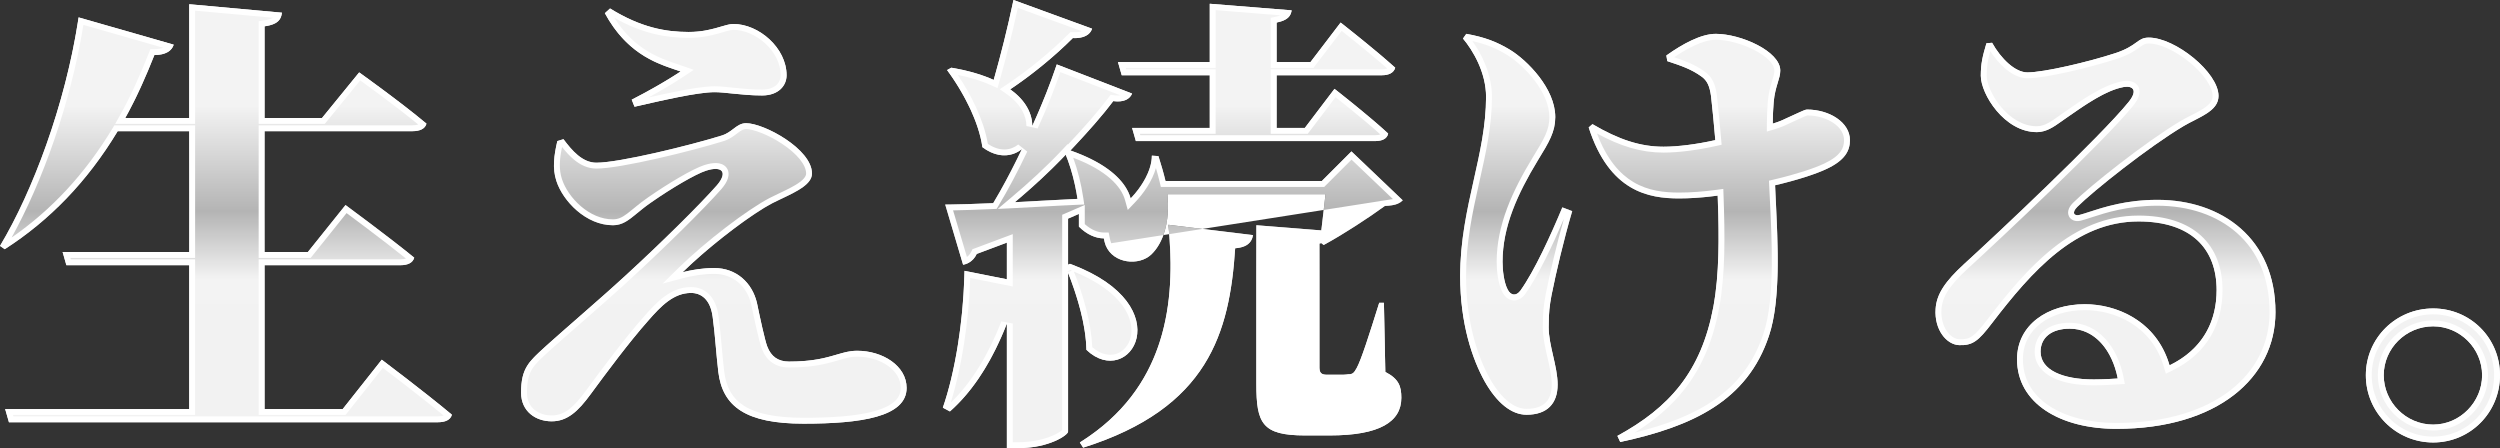 <svg width="424" height="76" viewBox="0 0 424 76" fill="none" xmlns="http://www.w3.org/2000/svg">
<rect x="0" y="0" width="424" height="76" fill="#333333" stroke="none"/>
<path d="M412.663 75.043C406.356 75.043 401.247 69.939 401.247 63.639C401.247 57.339 406.356 52.315 412.663 52.315C418.97 52.315 424 57.339 424 63.639C424 69.939 418.97 75.043 412.663 75.043ZM412.663 55.345C408.033 55.345 404.281 59.093 404.281 63.639C404.281 68.184 408.033 72.012 412.663 72.012C417.214 72.012 420.966 68.184 420.966 63.639C420.966 59.093 417.214 55.345 412.663 55.345Z" fill="url(#paint0_linear_117_21)"/>
<path d="M355.103 64.356C356.54 64.356 357.897 64.276 359.175 64.196C358.217 59.332 355.263 55.743 351.031 55.743C347.918 55.743 346.082 57.258 346.082 59.651C346.082 62.761 349.834 64.356 355.103 64.356ZM336.901 7.336L337.859 7.256C339.376 9.968 341.771 12.28 343.846 12.28C346.641 12.28 354.145 10.526 358.775 9.011C362.607 7.735 362.448 6.379 364.444 6.379C368.914 6.379 376.259 12.28 376.259 16.268C376.259 18.899 372.906 19.856 370.351 21.372C364.444 24.881 355.023 32.377 352.309 35.088C351.271 36.125 351.83 36.683 352.708 36.444C354.864 35.886 359.254 33.892 365.881 33.892C376.898 33.892 385.919 40.511 385.919 52.952C385.919 64.037 376.099 72.729 358.935 72.729C349.435 72.729 342.09 68.423 342.09 60.927C342.09 55.105 347.279 51.596 353.586 51.596C358.855 51.596 365.721 54.307 367.956 61.963C373.704 59.172 375.94 54.387 375.94 49.204C375.94 42.106 371.549 37.56 362.687 37.56C352.069 37.56 344.645 45.934 337.859 54.786C335.544 57.816 334.586 58.614 332.27 58.534C330.115 58.454 328.039 55.903 328.279 52.394C328.438 49.842 329.955 47.688 333.069 44.818C338.418 39.953 356.38 23.046 361.011 17.304C362.687 15.231 361.649 14.513 360.212 14.752C357.019 15.311 353.187 18.102 350.313 20.096C348.796 21.132 347.359 22.408 345.443 22.408C339.934 22.408 335.943 15.949 335.943 12.838C335.943 10.765 336.262 9.489 336.901 7.336Z" fill="url(#paint1_linear_117_21)"/>
<path d="M264.971 35.169L266.647 35.807C265.21 40.672 263.933 46.095 263.134 50.082C262.815 51.837 262.655 52.953 262.655 55.505C262.655 58.615 264.172 62.124 264.172 65.234C264.172 68.424 262.416 70.338 258.903 70.338C256.348 70.338 253.874 68.344 251.798 64.676C249.722 60.928 247.646 54.947 247.646 46.812C247.646 35.169 252.037 26.397 252.037 16.428C252.037 12.281 249.802 8.533 248.125 6.54L248.684 5.742C251.798 6.3 253.874 7.098 256.109 8.454C258.983 10.208 263.773 14.993 263.773 19.858C263.773 22.33 262.735 24.084 260.819 27.194C257.386 32.857 254.832 38.439 254.832 44.42C254.832 45.855 255.071 47.929 255.71 49.125C256.269 50.162 257.147 50.242 257.865 49.285C260.26 45.935 263.055 39.795 264.971 35.169ZM282.774 10.368L282.614 9.411C285.408 7.417 288.522 5.742 290.997 5.742C295.228 5.742 301.934 8.693 301.934 11.963C301.934 13.398 301.056 14.594 300.816 17.306C300.736 18.342 300.656 19.698 300.656 20.974C301.455 20.735 302.253 20.416 302.892 20.097C305.367 18.98 306.085 18.582 306.484 18.582C310.237 18.582 313.749 20.735 313.749 23.765C313.749 25.599 312.871 27.194 309.837 28.63C308.001 29.507 304.808 30.544 301.056 31.421C301.455 39.954 302.173 50.561 300.018 56.941C296.345 68.025 287.005 72.332 274.79 74.964L274.311 73.927C283.093 69.142 288.522 63.081 290.597 51.996C291.635 46.334 291.555 39.954 291.316 33.176C289.001 33.495 286.765 33.654 284.769 33.654C279.66 33.654 272.954 32.538 269.441 21.612L270.08 21.054C274.551 23.686 278.223 24.882 282.135 24.882C284.53 24.882 287.723 24.483 290.917 23.765C290.677 21.054 290.438 18.422 290.198 16.349C289.959 14.514 289.48 13.637 288.601 12.999C286.845 11.723 285.169 11.165 282.774 10.368Z" fill="url(#paint2_linear_117_21)"/>
<path d="M190.245 12.76L189.607 10.527H205.174V0.638L219.065 1.754C218.906 2.711 218.427 3.429 216.511 3.828V10.527H222.259L227.368 3.828C227.368 3.828 233.196 8.374 236.629 11.484C236.389 12.361 235.511 12.76 234.394 12.76H216.511V21.692H221.301L226.33 15.072C226.33 15.072 232.078 19.538 235.431 22.648C235.272 23.526 234.394 23.924 233.276 23.924H192.64L192.002 21.692H205.174V12.76H190.245ZM183.699 75.92L183.14 75.043C197.829 65.872 199.506 51.278 198.149 38.12L212.519 39.874C212.28 41.15 211.481 41.947 209.485 42.107C208.527 56.462 204.935 69.221 183.699 75.92ZM172.123 34.292C175.396 34.132 178.989 33.893 182.741 33.733C182.342 31.022 181.623 28.39 180.745 26.237C178.11 29.028 175.157 31.74 172.123 34.292ZM234.713 51.358L234.952 63.081C237.268 64.277 237.667 65.553 237.667 67.467C237.667 71.534 233.994 73.847 225.532 73.847H221.301C214.036 73.847 213.078 71.773 213.078 65.154V38.199L224.095 39.077C224.334 37.163 224.574 34.85 224.814 32.936H197.989C198.468 37.641 197.271 41.23 195.275 43.144C193.199 45.138 188.808 44.739 187.531 41.629C187.371 41.23 187.291 40.831 187.212 40.432C185.854 40.432 184.337 39.794 182.98 38.439C182.98 37.721 182.98 37.003 182.98 36.285L181.144 37.083V44.898L181.463 44.739C200.624 51.836 191.523 66.271 184.258 59.333C184.178 55.026 182.661 50.082 181.144 46.254V73.209C181.144 73.767 177.951 76 172.682 76H170.766V54.867C168.371 61.007 165.177 66.191 161.106 69.78L159.908 69.142C162.064 62.921 163.421 54.149 163.581 45.935L170.766 47.37V41.15L165.656 43.064C165.177 44.101 164.299 44.739 163.341 44.898L160.307 34.691C162.144 34.691 165.018 34.611 168.45 34.451C170.127 31.66 171.804 28.47 173.32 25.28C171.644 26.636 169.169 26.875 166.614 24.961C165.976 20.416 163.181 15.312 160.627 11.883L161.345 11.484C164.219 11.962 166.614 12.68 168.53 13.557C169.648 9.65 170.925 4.625 171.883 0L185.216 4.865C184.896 5.901 183.779 6.539 181.942 6.46C178.749 9.65 174.917 12.76 171.325 15.152C174.039 17.066 175.077 19.379 175.077 21.372C176.753 17.704 178.19 14.036 179.228 10.925L192.002 15.87C191.602 16.827 190.565 17.385 188.808 17.146C186.892 19.698 184.338 22.569 181.543 25.519C187.93 27.752 190.964 30.783 191.762 33.654C193.598 31.74 195.355 28.949 195.355 26.397L196.472 26.476C196.951 27.992 197.35 29.347 197.67 30.703H224.175L229.204 25.679L237.906 33.973C237.268 34.611 236.469 34.85 234.873 34.93C232.158 36.923 227.608 39.874 224.494 41.549L224.095 41.23L223.776 41.309V62.283C223.776 63.16 224.015 63.559 225.053 63.559H226.969C227.688 63.559 228.246 63.559 228.646 63.48C229.364 63.48 229.604 63.32 230.083 62.443C230.881 61.007 232.318 56.462 233.915 51.358H234.713Z" fill="url(#paint3_linear_117_21)"/>
<path d="M94.524 23.924L95.562 23.605C96.999 25.52 98.755 27.593 101.15 27.593C105.062 27.593 117.117 24.642 122.466 22.968C124.223 22.409 124.941 20.894 126.538 20.894C129.571 20.894 137.715 25.28 137.715 29.427C137.715 31.66 133.803 33.016 131.008 34.451C127.336 36.365 120.311 41.708 115.76 46.174C117.277 45.776 119.273 45.456 121.109 45.456C124.941 45.456 127.576 48.008 128.374 51.358C128.933 54.069 129.731 57.738 130.13 58.775C130.769 60.449 131.966 61.326 133.803 61.326C140.668 61.326 142.265 59.492 145.379 59.492C149.69 59.492 153.761 62.044 153.761 65.792C153.761 70.737 145.937 71.853 136.278 71.853C126.538 71.853 122.546 68.982 121.828 63.081C121.428 59.652 121.269 56.621 120.87 53.75C120.47 50.72 118.874 49.683 117.197 49.683C114.243 49.683 112.088 51.916 109.932 54.388C106.739 57.977 102.827 63.24 100.192 66.829C98.037 69.78 96.201 71.454 93.566 71.454C90.852 71.454 88.377 69.78 88.377 66.59C88.377 62.283 89.814 61.247 92.768 58.535C96.041 55.584 102.667 49.922 106.18 46.653C112.088 41.23 118.714 34.691 121.588 31.421C123.504 29.188 122.466 28.071 119.752 28.949C117.995 29.507 113.924 31.899 110.491 34.292C107.457 36.365 106.34 38.199 103.945 38.199C99.394 38.199 95.482 34.132 94.365 30.703C93.646 28.55 93.965 26.317 94.524 23.924ZM115.441 12.122C112.247 11.005 106.579 9.65 102.587 2.233L103.466 1.436C108.735 4.705 112.966 5.423 116.798 5.423C120.71 5.423 122.865 4.067 124.382 4.067C128.693 4.067 133.404 8.134 133.404 12.76C133.404 14.514 132.046 16.189 129.252 16.189C125.899 16.189 123.105 15.631 121.189 15.631C118.155 15.631 111.449 17.226 107.617 18.103L107.138 16.907C110.411 15.232 113.285 13.557 115.441 12.122Z" fill="url(#paint4_linear_117_21)"/>
<path d="M58.119 69.38L64.746 61.006C64.746 61.006 72.17 66.589 76.641 70.337C76.401 71.214 75.523 71.613 74.246 71.613H1.517L0.878 69.38H32.093V44.977H11.257L10.618 42.744H32.093V22.249H19.959C14.769 30.862 8.383 37.401 0.798 42.266L0 41.707C5.668 32.217 11.177 17.384 13.332 2.95L29.459 7.575C29.14 8.612 28.102 9.33 26.186 9.33C24.669 13.158 23.072 16.746 21.236 20.016H32.093V0.717L47.821 2.152C47.661 3.348 47.102 4.146 44.867 4.465V20.016H54.607L60.914 12.28C60.914 12.28 67.859 17.225 72.33 20.973C72.09 21.85 71.212 22.249 69.935 22.249H44.867V42.744H52.212L58.598 34.769C58.598 34.769 65.863 40.112 70.254 43.701C70.015 44.578 69.136 44.977 67.939 44.977H44.867V69.38H58.119Z" fill="url(#paint5_linear_117_21)"/>
<path fill-rule="evenodd" clip-rule="evenodd" d="M401.247 63.639C401.247 69.939 406.356 75.043 412.663 75.043C418.97 75.043 424 69.939 424 63.639C424 57.339 418.97 52.315 412.663 52.315C406.356 52.315 401.247 57.339 401.247 63.639ZM404.281 63.639C404.281 59.093 408.033 55.345 412.663 55.345C417.214 55.345 420.966 59.093 420.966 63.639C420.966 68.184 417.214 72.012 412.663 72.012C408.033 72.012 404.281 68.184 404.281 63.639ZM402.245 63.639C402.245 69.388 406.908 74.046 412.663 74.046C418.41 74.046 423.002 69.397 423.002 63.639C423.002 57.889 418.419 53.311 412.663 53.311C406.898 53.311 402.245 57.898 402.245 63.639ZM403.283 63.639C403.283 58.536 407.488 54.348 412.663 54.348C417.765 54.348 421.964 58.542 421.964 63.639C421.964 68.722 417.777 73.009 412.663 73.009C407.476 73.009 403.283 68.729 403.283 63.639Z" fill="white"/>
<path fill-rule="evenodd" clip-rule="evenodd" d="M358.169 64.257C357.191 64.312 356.169 64.356 355.103 64.356C349.834 64.356 346.082 62.761 346.082 59.651C346.082 57.258 347.918 55.743 351.031 55.743C354.972 55.743 357.804 58.855 358.949 63.212C359.033 63.533 359.109 63.862 359.175 64.196C358.845 64.217 358.509 64.237 358.169 64.257ZM337.859 7.256L336.901 7.336C336.262 9.489 335.943 10.765 335.943 12.838C335.943 15.949 339.934 22.408 345.443 22.408C347.063 22.408 348.34 21.497 349.612 20.588C349.845 20.422 350.078 20.256 350.313 20.096C350.508 19.96 350.707 19.822 350.91 19.68C353.703 17.734 357.235 15.273 360.212 14.752C361.649 14.513 362.687 15.231 361.011 17.304C356.38 23.046 338.418 39.953 333.069 44.818C329.955 47.688 328.438 49.842 328.279 52.394C328.039 55.903 330.115 58.455 332.27 58.534C334.586 58.614 335.544 57.816 337.859 54.786C344.645 45.934 352.069 37.56 362.687 37.56C371.549 37.56 375.94 42.106 375.94 49.204C375.94 54.107 373.939 58.654 368.858 61.494C368.567 61.656 368.267 61.813 367.956 61.963C367.861 61.635 367.756 61.316 367.644 61.006C365.135 54.08 358.629 51.596 353.586 51.596C347.279 51.596 342.09 55.105 342.09 60.927C342.09 68.423 349.435 72.729 358.935 72.729C376.099 72.729 385.919 64.037 385.919 52.952C385.919 40.511 376.898 33.892 365.881 33.892C360.618 33.892 356.766 35.149 354.323 35.947C353.69 36.153 353.152 36.329 352.708 36.444C351.83 36.683 351.271 36.125 352.309 35.088C355.023 32.377 364.444 24.881 370.351 21.372C370.918 21.035 371.525 20.727 372.125 20.421C374.229 19.349 376.259 18.315 376.259 16.268C376.259 12.28 368.914 6.379 364.444 6.379C363.455 6.379 362.995 6.712 362.317 7.203C361.626 7.703 360.709 8.367 358.775 9.011C354.145 10.526 346.641 12.28 343.846 12.28C341.771 12.28 339.376 9.968 337.859 7.256ZM337.552 8.676C338.257 9.757 339.09 10.751 339.985 11.535C341.11 12.519 342.456 13.277 343.846 13.277C345.368 13.277 348.044 12.813 350.841 12.186C353.67 11.553 356.735 10.727 359.086 9.958L359.091 9.956C361.139 9.274 362.149 8.555 362.884 8.023C363.249 7.759 363.45 7.616 363.666 7.519C363.849 7.436 364.071 7.376 364.444 7.376C365.361 7.376 366.508 7.684 367.753 8.266C368.986 8.842 370.253 9.657 371.393 10.597C372.535 11.538 373.522 12.582 374.216 13.601C374.923 14.638 375.261 15.556 375.261 16.268C375.261 17.068 374.786 17.704 373.716 18.404C373.188 18.75 372.574 19.072 371.898 19.417C371.823 19.455 371.748 19.494 371.672 19.532C371.075 19.836 370.439 20.16 369.842 20.514L369.841 20.515C363.865 24.064 354.379 31.611 351.603 34.383C351.29 34.697 351.034 35.033 350.887 35.393C350.738 35.754 350.667 36.231 350.897 36.69C351.13 37.154 351.555 37.374 351.916 37.453C352.271 37.53 352.636 37.496 352.964 37.408C353.457 37.279 354.033 37.092 354.696 36.876C357.151 36.077 360.801 34.889 365.881 34.889C371.196 34.889 375.954 36.485 379.37 39.503C382.769 42.507 384.921 46.99 384.921 52.952C384.921 58.174 382.618 62.832 378.253 66.209C373.87 69.6 367.357 71.733 358.935 71.733C354.32 71.733 350.318 70.684 347.503 68.81C344.72 66.956 343.088 64.299 343.088 60.927C343.088 58.345 344.225 56.297 346.082 54.868C347.96 53.423 350.607 52.593 353.586 52.593C358.572 52.593 364.927 55.148 366.998 62.242L367.329 63.376L368.393 62.86C374.529 59.88 376.938 54.717 376.938 49.204C376.938 45.446 375.769 42.241 373.312 39.986C370.866 37.742 367.279 36.564 362.687 36.564C351.513 36.564 343.81 45.384 337.066 54.18L337.065 54.181C335.897 55.711 335.166 56.542 334.495 57.008C333.902 57.419 333.316 57.573 332.306 57.538C331.618 57.512 330.823 57.079 330.195 56.18C329.576 55.292 329.169 54.006 329.274 52.461L329.275 52.456C329.409 50.316 330.661 48.395 333.744 45.552C336.428 43.11 342.261 37.662 348.004 32.106C353.728 26.567 359.426 20.859 361.788 17.93M337.552 8.676C337.134 10.184 336.941 11.254 336.941 12.838C336.941 14.074 337.791 16.247 339.391 18.148C340.972 20.027 343.093 21.411 345.443 21.411C346.167 21.411 346.832 21.174 347.534 20.774C348.033 20.49 348.486 20.167 348.982 19.813C349.223 19.64 349.474 19.461 349.747 19.275C349.938 19.142 350.134 19.005 350.335 18.865C351.628 17.964 353.116 16.928 354.634 16.028C356.378 14.995 358.261 14.082 360.04 13.771L360.048 13.769C360.495 13.695 360.972 13.683 361.414 13.79C361.857 13.897 362.356 14.15 362.649 14.674C362.945 15.2 362.914 15.787 362.744 16.306C362.576 16.821 362.247 17.362 361.788 17.93M360.374 65.12L359.237 65.191C357.959 65.271 356.574 65.353 355.103 65.353C352.39 65.353 349.963 64.945 348.175 64.063C346.357 63.167 345.084 61.703 345.084 59.651C345.084 58.176 345.662 56.903 346.766 56.021C347.843 55.16 349.325 54.746 351.031 54.746C355.957 54.746 359.153 58.925 360.154 64.004L360.374 65.12Z" fill="white"/>
<path fill-rule="evenodd" clip-rule="evenodd" d="M266.647 35.807L264.971 35.169C264.97 35.169 264.97 35.17 264.97 35.17C263.054 39.795 260.26 45.935 257.865 49.285C257.147 50.242 256.269 50.162 255.71 49.125C255.071 47.929 254.832 45.855 254.832 44.42C254.832 38.439 257.386 32.857 260.819 27.194C262.735 24.084 263.773 22.33 263.773 19.858C263.773 14.993 258.983 10.208 256.109 8.454C253.874 7.098 251.798 6.3 248.684 5.742L248.125 6.54C249.802 8.533 252.037 12.281 252.037 16.428C252.037 21.219 251.023 25.734 249.97 30.424C248.831 35.492 247.646 40.765 247.646 46.812C247.646 54.947 249.722 60.928 251.798 64.676C253.874 68.344 256.348 70.338 258.903 70.338C262.416 70.338 264.172 68.424 264.172 65.234C264.172 63.679 263.793 62.025 263.414 60.37C263.035 58.715 262.655 57.06 262.655 55.505C262.655 52.953 262.815 51.837 263.134 50.082C263.933 46.095 265.21 40.672 266.647 35.807ZM265.224 37.142C263.969 41.593 262.872 46.312 262.156 49.887L262.154 49.895L262.153 49.904C261.824 51.707 261.657 52.884 261.657 55.505C261.657 57.173 262.058 58.92 262.427 60.533L262.441 60.592C262.826 62.273 263.174 63.813 263.174 65.234C263.174 66.652 262.787 67.641 262.149 68.278C261.513 68.914 260.483 69.341 258.903 69.341C256.906 69.341 254.692 67.763 252.669 64.189C250.674 60.586 248.644 54.772 248.644 46.812C248.644 41.113 249.718 36.105 250.816 31.21C250.861 31.009 250.906 30.808 250.951 30.608C251.999 25.945 253.035 21.333 253.035 16.428C253.035 12.627 251.309 9.191 249.715 6.964C252.064 7.485 253.766 8.199 255.59 9.305C256.918 10.116 258.743 11.667 260.227 13.597C261.721 15.538 262.775 17.738 262.775 19.858C262.775 22.002 261.912 23.518 259.969 26.672L259.966 26.678C256.509 32.379 253.834 38.157 253.834 44.42C253.834 45.187 253.897 46.119 254.047 47.024C254.193 47.914 254.435 48.856 254.829 49.594L254.831 49.598C255.193 50.27 255.795 50.879 256.649 50.946C257.506 51.014 258.198 50.503 258.664 49.883L258.671 49.873L258.677 49.864C260.874 46.793 263.356 41.518 265.224 37.142ZM282.614 9.411L282.774 10.368C285.169 11.165 286.845 11.723 288.601 12.999C289.48 13.637 289.959 14.514 290.198 16.349C290.438 18.422 290.677 21.054 290.917 23.765C287.723 24.483 284.53 24.882 282.135 24.882C278.223 24.882 274.551 23.686 270.08 21.054L269.441 21.612C272.954 32.538 279.66 33.654 284.769 33.654C286.478 33.654 288.362 33.537 290.322 33.303C290.651 33.264 290.983 33.221 291.316 33.176C291.328 33.51 291.339 33.844 291.35 34.177C291.561 40.583 291.584 46.614 290.597 51.996C288.522 63.081 283.093 69.142 274.311 73.927L274.79 74.964C287.005 72.332 296.345 68.025 300.018 56.941C302.01 51.043 301.547 41.534 301.15 33.39C301.118 32.724 301.086 32.066 301.056 31.421C304.808 30.544 308.001 29.507 309.837 28.63C312.871 27.194 313.749 25.599 313.749 23.765C313.749 20.735 310.237 18.582 306.484 18.582C306.192 18.582 305.729 18.795 304.531 19.347C304.093 19.55 303.555 19.797 302.892 20.097C302.523 20.281 302.101 20.465 301.656 20.634C301.331 20.758 300.994 20.873 300.656 20.974C300.656 20.627 300.662 20.275 300.673 19.924C300.7 18.985 300.758 18.061 300.816 17.306C300.945 15.85 301.258 14.831 301.52 13.977C301.746 13.241 301.934 12.627 301.934 11.963C301.934 8.693 295.228 5.742 290.997 5.742C288.522 5.742 285.408 7.417 282.614 9.411ZM283.937 9.705C285.071 8.938 286.228 8.252 287.346 7.733C288.722 7.093 289.966 6.739 290.997 6.739C292.923 6.739 295.5 7.424 297.591 8.511C298.632 9.051 299.5 9.665 300.094 10.295C300.694 10.931 300.936 11.496 300.936 11.963C300.936 12.473 300.791 12.946 300.548 13.742L300.51 13.865C300.253 14.706 299.951 15.76 299.822 17.218L299.821 17.229C299.74 18.278 299.659 19.662 299.659 20.974V22.314L300.943 21.929C301.787 21.676 302.632 21.34 303.32 20.997C303.999 20.691 304.527 20.448 304.955 20.25C305.324 20.08 305.619 19.944 305.872 19.831C306.137 19.714 306.306 19.645 306.423 19.606C306.47 19.59 306.499 19.582 306.513 19.578C308.201 19.584 309.805 20.073 310.962 20.861C312.124 21.652 312.751 22.674 312.751 23.765C312.751 24.506 312.58 25.146 312.129 25.754C311.662 26.384 310.841 27.052 309.41 27.729L309.407 27.731C307.665 28.563 304.552 29.58 300.828 30.451L300.02 30.639L300.059 31.468C300.089 32.117 300.121 32.776 300.154 33.444C300.336 37.184 300.53 41.178 300.497 44.98C300.457 49.475 300.097 53.589 299.072 56.622L299.07 56.627C295.836 66.391 288.012 70.711 277.247 73.374C280.623 71.277 283.47 68.884 285.758 65.935C288.585 62.29 290.516 57.85 291.578 52.179L291.579 52.176C292.639 46.394 292.552 39.913 292.313 33.14L292.274 32.037L291.18 32.188C288.904 32.502 286.714 32.657 284.769 32.657C282.277 32.657 279.541 32.381 277.019 30.875C274.737 29.512 272.517 27.073 270.854 22.64C274.874 24.833 278.383 25.879 282.135 25.879C284.623 25.879 287.892 25.467 291.136 24.738L291.988 24.546L291.911 23.678C291.671 20.968 291.431 18.323 291.19 16.234L291.189 16.227L291.188 16.22C290.929 14.239 290.373 13.054 289.188 12.193C287.521 10.982 285.913 10.372 283.937 9.705Z" fill="white"/>
<path fill-rule="evenodd" clip-rule="evenodd" d="M216.511 3.828C217.709 3.578 218.346 3.204 218.693 2.725C218.901 2.438 219.006 2.113 219.065 1.754L205.174 0.638V10.527H189.607L190.245 12.76H205.174V21.692H192.002L192.64 23.924H233.276C234.394 23.924 235.272 23.526 235.431 22.648C232.835 20.24 228.803 17.02 227.115 15.688C226.623 15.3 226.33 15.072 226.33 15.072L221.301 21.692H216.511V12.76H234.394C235.511 12.76 236.389 12.361 236.629 11.484C233.965 9.07 229.858 5.792 228.152 4.444C227.67 4.063 227.379 3.836 227.369 3.828L222.259 10.527H216.511V3.828ZM227.548 5.238L222.753 11.524H215.513V3.017L216.307 2.852C216.678 2.775 216.964 2.689 217.184 2.603L206.172 1.718V11.524H190.93L190.998 11.763H206.172V22.688H193.325L193.393 22.928H233.276C233.647 22.928 233.926 22.872 234.115 22.797C232.551 21.39 230.619 19.785 228.995 18.468C228.07 17.719 227.251 17.066 226.662 16.601C226.61 16.56 226.56 16.52 226.512 16.482L221.796 22.688H215.513V11.763H234.394C234.785 11.763 235.078 11.701 235.279 11.615C233.682 10.206 231.726 8.592 230.083 7.264C229.144 6.504 228.311 5.841 227.713 5.368C227.656 5.323 227.6 5.279 227.548 5.238ZM234.873 34.93C235.855 34.881 236.535 34.771 237.062 34.546C237.391 34.405 237.661 34.218 237.906 33.973C237.906 33.973 237.906 33.973 237.906 33.973L229.204 25.679L224.175 30.703H197.67C197.35 29.347 196.951 27.992 196.472 26.476L195.355 26.397C195.355 26.674 195.334 26.953 195.295 27.234C195.024 29.178 193.867 31.188 192.531 32.793C192.28 33.095 192.022 33.383 191.762 33.654C191.666 33.307 191.536 32.958 191.373 32.608C190.256 30.221 187.528 27.804 182.562 25.893C182.233 25.766 181.893 25.642 181.543 25.519C181.794 25.255 182.043 24.99 182.29 24.727C184.791 22.056 187.064 19.469 188.808 17.146C189.966 17.304 190.812 17.115 191.368 16.694C191.655 16.476 191.865 16.196 192.001 15.87C192.002 15.87 192.001 15.87 192.001 15.87L179.228 10.925C179.125 11.235 179.018 11.55 178.907 11.87C178.078 14.258 177.039 16.922 175.853 19.635C175.601 20.213 175.342 20.793 175.077 21.372C175.077 20.79 174.988 20.181 174.795 19.562C174.4 18.294 173.566 16.987 172.157 15.795C171.899 15.576 171.622 15.362 171.325 15.152C171.616 14.958 171.908 14.76 172.202 14.557C175.534 12.255 179.008 9.391 181.942 6.46C183.192 6.514 184.109 6.236 184.668 5.726C184.878 5.534 185.038 5.309 185.146 5.056C185.172 4.994 185.195 4.93 185.216 4.865L171.883 0C171.816 0.327 171.746 0.655 171.676 0.986C170.827 4.951 169.772 9.127 168.805 12.587C168.712 12.917 168.621 13.241 168.53 13.557C168.234 13.421 167.925 13.289 167.606 13.161C165.923 12.488 163.923 11.93 161.605 11.528C161.519 11.513 161.432 11.498 161.345 11.484L160.627 11.883C160.822 12.144 161.018 12.416 161.215 12.696C163.596 16.088 166.024 20.763 166.614 24.961C168.484 26.362 170.31 26.609 171.812 26.11C172.363 25.927 172.871 25.644 173.32 25.28C173.063 25.822 172.8 26.364 172.534 26.904C171.234 29.543 169.842 32.134 168.45 34.451C165.609 34.583 163.15 34.661 161.346 34.683C160.971 34.688 160.624 34.691 160.307 34.691L163.341 44.898C163.365 44.894 163.39 44.89 163.414 44.885C163.626 44.844 163.833 44.78 164.033 44.693C164.118 44.656 164.202 44.615 164.284 44.569C164.854 44.255 165.341 43.746 165.656 43.064L170.766 41.15V47.37L163.581 45.935C163.574 46.271 163.565 46.608 163.555 46.946C163.308 54.863 161.975 63.176 159.908 69.142L161.106 69.78C164.636 66.668 167.506 62.358 169.768 57.264C170.115 56.483 170.447 55.683 170.766 54.867V76H172.682C177.951 76 181.144 73.767 181.144 73.209V46.254C181.482 47.107 181.82 48.015 182.142 48.959C183.266 52.253 184.196 55.986 184.258 59.333C191.469 66.219 200.488 52.05 181.886 44.898C181.747 44.845 181.606 44.791 181.463 44.739L181.144 44.898V37.083L182.98 36.285V38.439C184.337 39.794 185.854 40.432 187.212 40.432C187.291 40.831 187.371 41.23 187.531 41.629C188.808 44.739 193.199 45.138 195.275 43.144C196.117 42.336 196.817 41.231 197.309 39.869C197.501 39.337 197.661 38.765 197.786 38.157C197.857 37.814 197.916 37.459 197.963 37.093C198.088 36.116 198.127 35.06 198.067 33.933C198.049 33.606 198.024 33.274 197.989 32.936H224.814C224.773 33.258 224.733 33.592 224.693 33.933C224.613 34.605 224.534 35.306 224.454 36.007C224.334 37.063 224.215 38.12 224.095 39.077L213.078 38.199V65.154C213.078 71.773 214.036 73.847 221.301 73.847H225.532C233.994 73.847 237.667 71.534 237.667 67.467C237.667 65.553 237.268 64.277 234.952 63.081L234.713 51.358H233.915C233.913 51.363 233.911 51.369 233.909 51.374C233.848 51.569 233.788 51.764 233.727 51.957C232.206 56.814 230.85 61.064 230.083 62.443C229.604 63.32 229.364 63.48 228.646 63.48C228.246 63.559 227.688 63.559 226.969 63.559H225.053C224.015 63.559 223.776 63.16 223.776 62.283V41.309L224.095 41.23L224.494 41.549C224.586 41.499 224.679 41.449 224.774 41.397C227.875 39.701 232.238 36.864 234.873 34.93ZM198.149 38.12C198.184 38.458 198.217 38.796 198.247 39.136C198.273 39.423 198.298 39.712 198.32 40C199.305 52.487 197.189 65.957 183.673 74.704C183.497 74.818 183.32 74.931 183.14 75.043L183.699 75.92C204.935 69.221 208.527 56.462 209.485 42.107C210.826 42 211.626 41.605 212.08 40.97C212.111 40.926 212.141 40.882 212.169 40.836C212.34 40.556 212.451 40.234 212.519 39.874L198.149 38.12ZM188.456 41.254C188.336 40.955 188.272 40.645 188.19 40.237L188.03 39.435H187.212C186.254 39.435 185.098 39.018 183.978 38.011V34.765L180.146 36.429V72.934C180.101 72.975 180.04 73.025 179.962 73.085C179.656 73.315 179.164 73.609 178.493 73.898C177.157 74.474 175.176 75.003 172.682 75.003H171.764V54.867L169.836 54.505C167.638 60.141 164.782 64.891 161.237 68.303C163.109 62.381 164.301 54.587 164.547 47.145L171.764 48.586V39.712L164.922 42.274L164.75 42.646C164.561 43.055 164.295 43.365 163.99 43.579L161.641 35.676C163.432 35.649 165.795 35.572 168.497 35.447L169.031 35.422L169.306 34.964C171.003 32.139 172.694 28.92 174.222 25.708L172.692 24.505C171.469 25.495 169.629 25.802 167.537 24.394C166.859 20.337 164.649 15.987 162.426 12.695C164.677 13.149 166.571 13.757 168.115 14.463L169.171 14.947L169.49 13.831C170.523 10.219 171.692 5.659 172.622 1.331L183.474 5.29C183.13 5.417 182.651 5.493 181.986 5.464L181.547 5.445L181.237 5.755C178.091 8.897 174.31 11.966 170.771 14.323L169.561 15.129L170.749 15.966C173.24 17.723 174.079 19.75 174.079 21.372L175.985 21.787C177.501 18.469 178.824 15.149 179.838 12.23L190.026 16.174C189.744 16.215 189.387 16.219 188.943 16.158L188.362 16.079L188.01 16.548C186.196 18.963 183.786 21.687 181.12 24.515L181.084 24.425L180.019 25.553C177.417 28.31 174.493 30.995 171.48 33.529L169.219 35.431L172.171 35.287C173.533 35.221 174.933 35.142 176.373 35.061C178.432 34.944 180.57 34.824 182.783 34.729L183.889 34.682L183.728 33.588C183.371 31.165 182.766 28.797 182.014 26.751C187.705 28.899 190.161 31.62 190.801 33.92L191.27 35.608L192.483 34.343C193.927 32.837 195.419 30.717 196.046 28.491C196.293 29.332 196.51 30.133 196.698 30.931L196.879 31.7H224.588L229.221 27.072L236.244 33.766M179.986 27.03C177.919 29.16 175.678 31.239 173.369 33.23C172.956 33.587 172.54 33.941 172.123 34.292C172.661 34.266 173.208 34.237 173.763 34.207C174.592 34.163 175.438 34.115 176.301 34.066C178.056 33.967 179.876 33.864 181.739 33.778C182.071 33.763 182.405 33.748 182.741 33.733C182.692 33.402 182.638 33.071 182.58 32.743C182.237 30.801 181.737 28.926 181.14 27.269C181.022 26.939 180.899 26.618 180.773 26.306C180.764 26.283 180.754 26.26 180.745 26.237C180.731 26.252 180.717 26.267 180.703 26.282C180.466 26.532 180.228 26.781 179.986 27.03ZM180.979 46.095L181.808 45.937C181.712 45.9 181.616 45.862 181.519 45.825L180.979 46.095ZM182.145 46.072C183.603 49.785 185.074 54.574 185.243 58.88C186.743 60.172 188.189 60.365 189.285 60.025C190.481 59.655 191.469 58.589 191.795 57.088C192.402 54.295 190.649 49.528 182.145 46.072Z" fill="white"/>
<path fill-rule="evenodd" clip-rule="evenodd" d="M95.562 23.605L94.524 23.924C93.965 26.317 93.646 28.55 94.365 30.703C95.482 34.132 99.394 38.199 103.945 38.199C105.581 38.199 106.621 37.343 108.083 36.14C108.761 35.581 109.53 34.949 110.491 34.292C113.924 31.899 117.995 29.507 119.752 28.949C122.466 28.071 123.504 29.188 121.588 31.421C118.714 34.691 112.088 41.23 106.18 46.653C104.074 48.613 100.85 51.432 97.9 54.012C95.928 55.736 94.079 57.353 92.768 58.535C92.591 58.697 92.42 58.853 92.254 59.005C89.647 61.382 88.377 62.541 88.377 66.59C88.377 69.78 90.852 71.454 93.566 71.454C96.201 71.454 98.037 69.78 100.192 66.829C102.827 63.24 106.739 57.977 109.932 54.388C112.088 51.916 114.243 49.683 117.197 49.683C118.874 49.683 120.47 50.72 120.87 53.75C121.091 55.343 121.239 56.986 121.395 58.718C121.52 60.107 121.65 61.555 121.828 63.081C122.546 68.982 126.538 71.853 136.278 71.853C145.937 71.853 153.761 70.737 153.761 65.792C153.761 62.044 149.69 59.492 145.379 59.492C144.126 59.492 143.118 59.789 141.914 60.144C140.127 60.671 137.906 61.326 133.803 61.326C131.966 61.326 130.769 60.449 130.13 58.775C129.731 57.738 128.933 54.069 128.374 51.358C127.576 48.008 124.941 45.456 121.109 45.456C119.957 45.456 118.743 45.582 117.623 45.774C116.958 45.888 116.326 46.026 115.76 46.174C116.205 45.738 116.673 45.293 117.16 44.844C121.652 40.697 127.695 36.178 131.008 34.451C131.518 34.189 132.065 33.93 132.619 33.668C135.1 32.492 137.715 31.253 137.715 29.427C137.715 25.28 129.571 20.894 126.538 20.894C125.651 20.894 125.035 21.362 124.361 21.873C123.822 22.282 123.247 22.72 122.466 22.968C117.117 24.642 105.062 27.593 101.15 27.593C98.755 27.593 96.999 25.52 95.562 23.605ZM95.323 24.931C95.919 25.683 96.595 26.453 97.361 27.085C98.388 27.933 99.644 28.59 101.15 28.59C103.239 28.59 107.343 27.822 111.491 26.88C115.68 25.929 120.058 24.766 122.765 23.919L122.769 23.918C123.725 23.614 124.439 23.069 124.97 22.664C125.036 22.613 125.1 22.565 125.161 22.519C125.745 22.081 126.093 21.891 126.538 21.891C127.106 21.891 128.043 22.11 129.193 22.57C130.318 23.02 131.558 23.665 132.709 24.434C133.863 25.206 134.892 26.079 135.621 26.974C136.36 27.88 136.717 28.713 136.717 29.427C136.717 29.67 136.617 29.948 136.312 30.292C135.999 30.645 135.522 31.007 134.895 31.384C134.274 31.757 133.56 32.114 132.804 32.476C132.607 32.57 132.407 32.665 132.205 32.761C131.646 33.025 131.077 33.295 130.552 33.565L130.547 33.568C126.759 35.541 119.655 40.955 115.061 45.463L112.381 48.093L116.014 47.138C117.464 46.757 119.374 46.453 121.109 46.453C124.409 46.453 126.689 48.616 127.4 51.574C127.679 52.93 128.019 54.527 128.34 55.918C128.653 57.28 128.968 58.531 129.198 59.13M95.323 24.931C94.896 26.965 94.757 28.725 95.311 30.388L95.314 30.395C95.809 31.916 96.954 33.641 98.517 34.981C100.077 36.318 101.971 37.203 103.945 37.203C104.834 37.203 105.501 36.884 106.38 36.226C106.711 35.977 107.047 35.701 107.432 35.384C107.578 35.264 107.731 35.137 107.894 35.005C108.472 34.534 109.134 34.012 109.924 33.472C111.661 32.261 113.559 31.051 115.249 30.07C116.913 29.105 118.453 28.316 119.447 28C120.189 27.76 120.885 27.633 121.489 27.655C122.073 27.676 122.746 27.847 123.186 28.396C123.651 28.977 123.629 29.688 123.442 30.273C123.255 30.855 122.869 31.46 122.346 32.07L122.338 32.079L122.338 32.079C119.428 35.389 112.772 41.955 106.858 47.384C104.748 49.348 101.489 52.198 98.525 54.791C96.56 56.509 94.725 58.114 93.44 59.272C93.264 59.434 93.096 59.587 92.935 59.734C91.691 60.87 90.871 61.619 90.305 62.502C89.712 63.428 89.375 64.557 89.375 66.59C89.375 67.903 89.873 68.839 90.602 69.46C91.35 70.099 92.405 70.458 93.566 70.458C95.672 70.458 97.245 69.173 99.386 66.241L99.388 66.24C102.017 62.658 105.954 57.359 109.183 53.73C111.283 51.321 113.724 48.686 117.197 48.686C118.248 48.686 119.331 49.017 120.207 49.865C121.072 50.703 121.639 51.953 121.858 53.617C122.061 55.077 122.203 56.573 122.342 58.117C122.358 58.286 122.373 58.457 122.389 58.628C122.514 60.018 122.643 61.451 122.818 62.962C123.15 65.685 124.205 67.576 126.203 68.837C128.269 70.142 131.473 70.856 136.278 70.856C141.097 70.856 145.349 70.575 148.369 69.718C149.879 69.29 150.994 68.742 151.718 68.086C152.41 67.46 152.763 66.725 152.763 65.792C152.763 64.317 151.97 63.017 150.608 62.049C149.238 61.075 147.35 60.489 145.379 60.489C144.282 60.489 143.435 60.738 142.253 61.085C141.95 61.174 141.624 61.27 141.266 61.37C139.547 61.848 137.34 62.323 133.803 62.323C132.721 62.323 131.751 62.063 130.942 61.493C130.136 60.926 129.571 60.108 129.198 59.13M114.611 11.84C114.903 11.938 115.18 12.031 115.441 12.122C115.103 12.347 114.748 12.578 114.376 12.813C112.375 14.082 109.898 15.494 107.138 16.907L107.617 18.103C107.887 18.041 108.171 17.976 108.467 17.908C112.375 17.009 118.369 15.631 121.189 15.631C122.014 15.631 123.001 15.734 124.126 15.852C125.614 16.008 127.343 16.189 129.252 16.189C132.046 16.189 133.404 14.514 133.404 12.76C133.404 8.134 128.693 4.067 124.382 4.067C123.8 4.067 123.124 4.267 122.291 4.513C120.952 4.908 119.209 5.423 116.798 5.423C112.966 5.423 108.735 4.705 103.466 1.436L102.587 2.233C106.118 8.792 110.959 10.611 114.241 11.716C114.367 11.758 114.49 11.8 114.611 11.84ZM104.204 3.031C107.591 8.436 111.912 9.884 114.934 10.897C115.225 10.994 115.505 11.088 115.77 11.181L117.66 11.842L115.994 12.951C114.345 14.05 112.291 15.28 109.97 16.541C111.395 16.217 112.969 15.869 114.506 15.56C117.03 15.054 119.558 14.634 121.189 14.634C122.071 14.634 123.119 14.744 124.237 14.861C124.418 14.88 124.6 14.899 124.784 14.918C126.134 15.057 127.629 15.192 129.252 15.192C130.446 15.192 131.226 14.838 131.697 14.401C132.17 13.963 132.406 13.376 132.406 12.76C132.406 10.789 131.396 8.864 129.83 7.409C128.261 5.951 126.239 5.064 124.382 5.064C124.138 5.064 123.822 5.12 123.365 5.242C123.104 5.312 122.864 5.383 122.595 5.463C122.35 5.535 122.082 5.615 121.756 5.705C120.489 6.058 118.877 6.42 116.798 6.42C113.116 6.42 109.076 5.776 104.204 3.031Z" fill="white"/>
<path fill-rule="evenodd" clip-rule="evenodd" d="M58.603 70.377H43.869V43.98H67.939C68.341 43.98 68.64 43.925 68.851 43.848C66.788 42.19 64.272 40.265 62.178 38.685C60.998 37.794 59.955 37.016 59.207 36.46C59.05 36.344 58.907 36.237 58.777 36.142L52.691 43.741H43.869V21.252H69.935C70.385 21.252 70.71 21.193 70.933 21.111C68.856 19.41 66.388 17.534 64.35 16.021C63.206 15.172 62.202 14.439 61.483 13.918C61.342 13.816 61.212 13.722 61.094 13.637L55.081 21.013H43.869V3.6L44.726 3.478C45.559 3.359 46.026 3.182 46.295 3.014L33.091 1.809V21.013H19.532L20.366 19.528C22.172 16.312 23.75 12.769 25.258 8.963L25.507 8.333H26.186C26.848 8.333 27.326 8.24 27.672 8.1L14.145 4.22C12.012 17.475 7.153 30.941 1.968 40.288C8.674 35.642 14.385 29.566 19.104 21.735L19.395 21.252H33.091V43.741H11.941L12.009 43.98H33.091V70.377H2.201L2.27 70.616H74.246C74.697 70.616 75.023 70.557 75.246 70.474C73.139 68.737 70.556 66.714 68.407 65.055C67.201 64.125 66.136 63.311 65.371 62.731C65.207 62.606 65.057 62.492 64.923 62.39L58.603 70.377ZM64.746 61.006L58.119 69.38H44.867V44.977H67.939C69.136 44.977 70.015 44.578 70.254 43.701C65.863 40.112 58.598 34.769 58.598 34.769L52.212 42.744H44.867V22.249H69.935C71.212 22.249 72.09 21.85 72.33 20.973C67.859 17.225 60.914 12.28 60.914 12.28L54.607 20.016H44.867V4.465C46.426 4.243 47.169 3.787 47.531 3.127C47.688 2.84 47.772 2.514 47.821 2.152L32.093 0.717V20.016H21.236C21.421 19.687 21.603 19.355 21.783 19.019C23.393 16.021 24.822 12.772 26.186 9.33C27.488 9.33 28.385 8.998 28.926 8.459C29.181 8.206 29.357 7.907 29.459 7.575L13.332 2.95C13.283 3.281 13.232 3.612 13.179 3.943C10.924 18.061 5.538 32.435 0 41.707L0.798 42.266C8.383 37.401 14.769 30.862 19.959 22.249H32.093V42.744H10.618L11.257 44.977H32.093V69.38H0.878L1.517 71.613H74.246C75.523 71.613 76.401 71.214 76.641 70.337C72.179 66.596 64.774 61.028 64.746 61.006Z" fill="white"/>
<defs>
<linearGradient id="paint0_linear_117_21" x1="59.028" y1="17.921" x2="59.028" y2="55.645" gradientUnits="userSpaceOnUse">
<stop stop-color="#F3F3F3"/>
<stop offset="0.195" stop-color="#DADADA"/>
<stop offset="0.475" stop-color="#B4B4B4"/>
<stop offset="0.78" stop-color="#F3F3F3"/>
<stop offset="1" stop-color="#F2F2F2"/>
</linearGradient>
<linearGradient id="paint1_linear_117_21" x1="59.028" y1="17.92" x2="59.028" y2="55.644" gradientUnits="userSpaceOnUse">
<stop stop-color="#F3F3F3"/>
<stop offset="0.195" stop-color="#DADADA"/>
<stop offset="0.475" stop-color="#B4B4B4"/>
<stop offset="0.78" stop-color="#F3F3F3"/>
<stop offset="1" stop-color="#F2F2F2"/>
</linearGradient>
<linearGradient id="paint2_linear_117_21" x1="59.029" y1="17.921" x2="59.029" y2="55.645" gradientUnits="userSpaceOnUse">
<stop stop-color="#F3F3F3"/>
<stop offset="0.195" stop-color="#DADADA"/>
<stop offset="0.475" stop-color="#B4B4B4"/>
<stop offset="0.78" stop-color="#F3F3F3"/>
<stop offset="1" stop-color="#F2F2F2"/>
</linearGradient>
<linearGradient id="paint3_linear_117_21" x1="59.028" y1="17.921" x2="59.028" y2="55.645" gradientUnits="userSpaceOnUse">
<stop stop-color="#F3F3F3"/>
<stop offset="0.195" stop-color="#DADADA"/>
<stop offset="0.475" stop-color="#B4B4B4"/>
<stop offset="0.78" stop-color="#F3F3F3"/>
<stop offset="1" stop-color="#F2F2F2"/>
</linearGradient>
<linearGradient id="paint4_linear_117_21" x1="59.029" y1="17.921" x2="59.029" y2="55.645" gradientUnits="userSpaceOnUse">
<stop stop-color="#F3F3F3"/>
<stop offset="0.195" stop-color="#DADADA"/>
<stop offset="0.475" stop-color="#B4B4B4"/>
<stop offset="0.78" stop-color="#F3F3F3"/>
<stop offset="1" stop-color="#F2F2F2"/>
</linearGradient>
<linearGradient id="paint5_linear_117_21" x1="59.028" y1="17.92" x2="59.028" y2="55.644" gradientUnits="userSpaceOnUse">
<stop stop-color="#F3F3F3"/>
<stop offset="0.195" stop-color="#DADADA"/>
<stop offset="0.475" stop-color="#B4B4B4"/>
<stop offset="0.78" stop-color="#F3F3F3"/>
<stop offset="1" stop-color="#F2F2F2"/>
</linearGradient>
</defs>
</svg>
